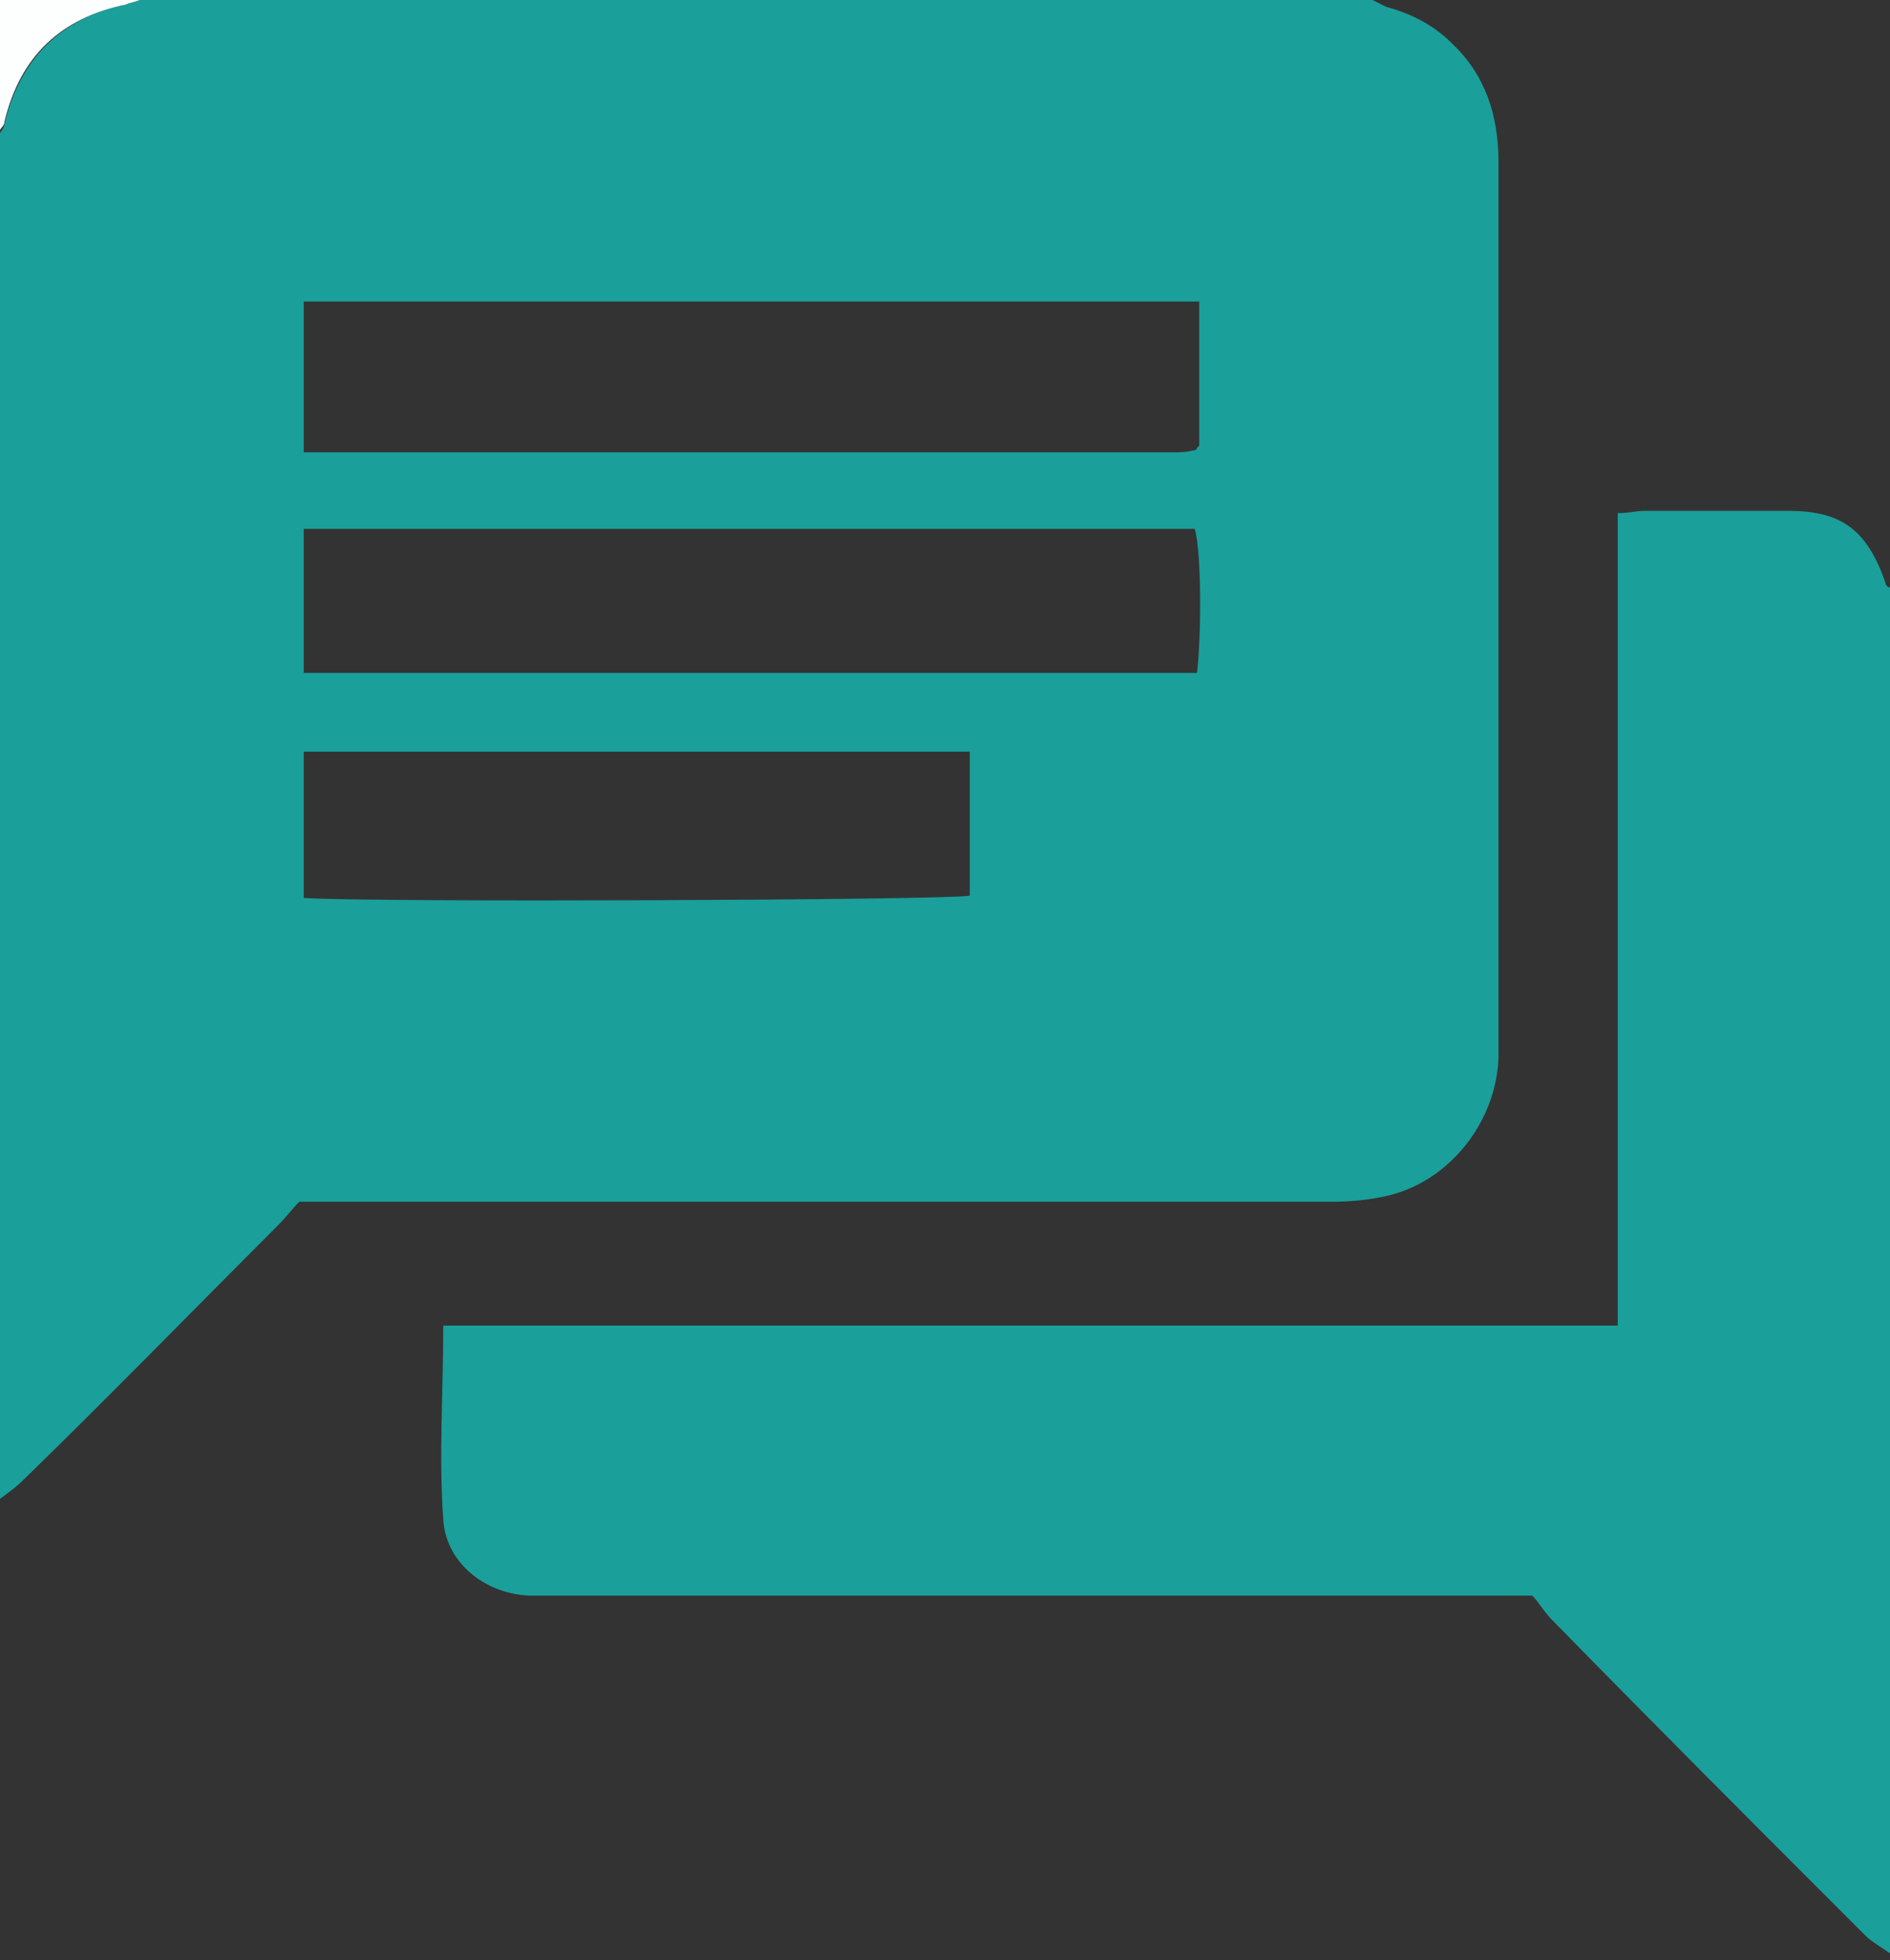 <?xml version="1.0" encoding="utf-8"?>
<!-- Generator: Adobe Illustrator 22.0.0, SVG Export Plug-In . SVG Version: 6.00 Build 0)  -->
<svg version="1.1" id="Layer_1" xmlns="http://www.w3.org/2000/svg" xmlns:xlink="http://www.w3.org/1999/xlink" x="0px" y="0px"
	 width="84px" height="87.1px" viewBox="0 0 84 87.1" style="enable-background:new 0 0 84 87.1;" xml:space="preserve">
<rect x="0" y="0" width="84" height="87.1" fill="#333333" stroke="none"/>
<style type="text/css">
	.st0{fill:#1A9F9B;}
	.st1{fill:#FDFEFE;}
</style>
<g>
	<path class="st0" d="M0,66.6C0,46.4,0,26.1,0,5.9c0.1-0.1,0.2-0.3,0.2-0.4c0.7-2.9,2.5-4.7,5.4-5.3C5.8,0.1,6,0.1,6.2,0
		C24.5,0,42.7,0,61,0c0.2,0.1,0.4,0.2,0.6,0.3c1.1,0.3,2.1,0.8,2.9,1.6c1.5,1.4,2.1,3.2,2.1,5.3c0,13,0,26,0,39c0,0.3,0,0.6,0,0.8
		c-0.1,2.8-2.1,5.4-4.8,6.1c-0.8,0.2-1.7,0.3-2.6,0.3c-14.7,0-29.5,0-44.2,0c-0.6,0-1.1,0-1.7,0c-0.3,0.3-0.6,0.7-0.9,1
		C8.6,58.2,4.9,62,1.1,65.7C0.7,66.1,0.4,66.3,0,66.6z M13.5,20.1c13,0,25.8,0,38.6,0c0.3,0,0.6,0,1-0.1c0,0,0.1,0,0.1-0.1l0.1-0.1
		c0-2.1,0-4.2,0-6.4c-13.3,0-26.5,0-39.8,0C13.5,15.7,13.5,17.8,13.5,20.1z M13.5,29.9c13.3,0,26.5,0,39.7,0
		c0.2-1.7,0.2-5.4-0.1-6.4c-13.2,0-26.4,0-39.6,0C13.5,25.7,13.5,27.7,13.5,29.9z M13.5,39.9c2.9,0.2,28.5,0.1,29.6-0.1
		c0-2.1,0-4.2,0-6.4c-9.9,0-19.7,0-29.6,0C13.5,35.6,13.5,37.7,13.5,39.9z"/>
	<path class="st0" d="M84,86.8c-0.4-0.3-0.8-0.5-1.1-0.8c-4.7-4.7-9.3-9.3-13.9-14c-0.4-0.4-0.6-0.8-0.9-1.1c-0.8,0-1.3,0-1.9,0
		c-13.8,0-27.6,0-41.4,0c-0.4,0-0.8,0-1.3,0c-2-0.1-3.7-1.5-3.8-3.4c-0.2-2.8,0-5.7,0-8.6c17.4,0,34.8,0,52.2,0c0-12.1,0-24,0-36.1
		c0.5,0,0.8-0.1,1.2-0.1c2.1,0,4.3,0,6.4,0c2.4,0,3.5,0.9,4.3,3.2c0,0.1,0.1,0.2,0.2,0.2C84,46.3,84,66.5,84,86.8z"/>
	<path class="st1" d="M6.2,0C6,0.1,5.8,0.1,5.6,0.2C2.7,0.8,0.9,2.5,0.2,5.4C0.2,5.6,0,5.7,0,5.8C0,3.9,0,2,0,0C2.1,0,4.1,0,6.2,0z"
		/>
</g>
</svg>
